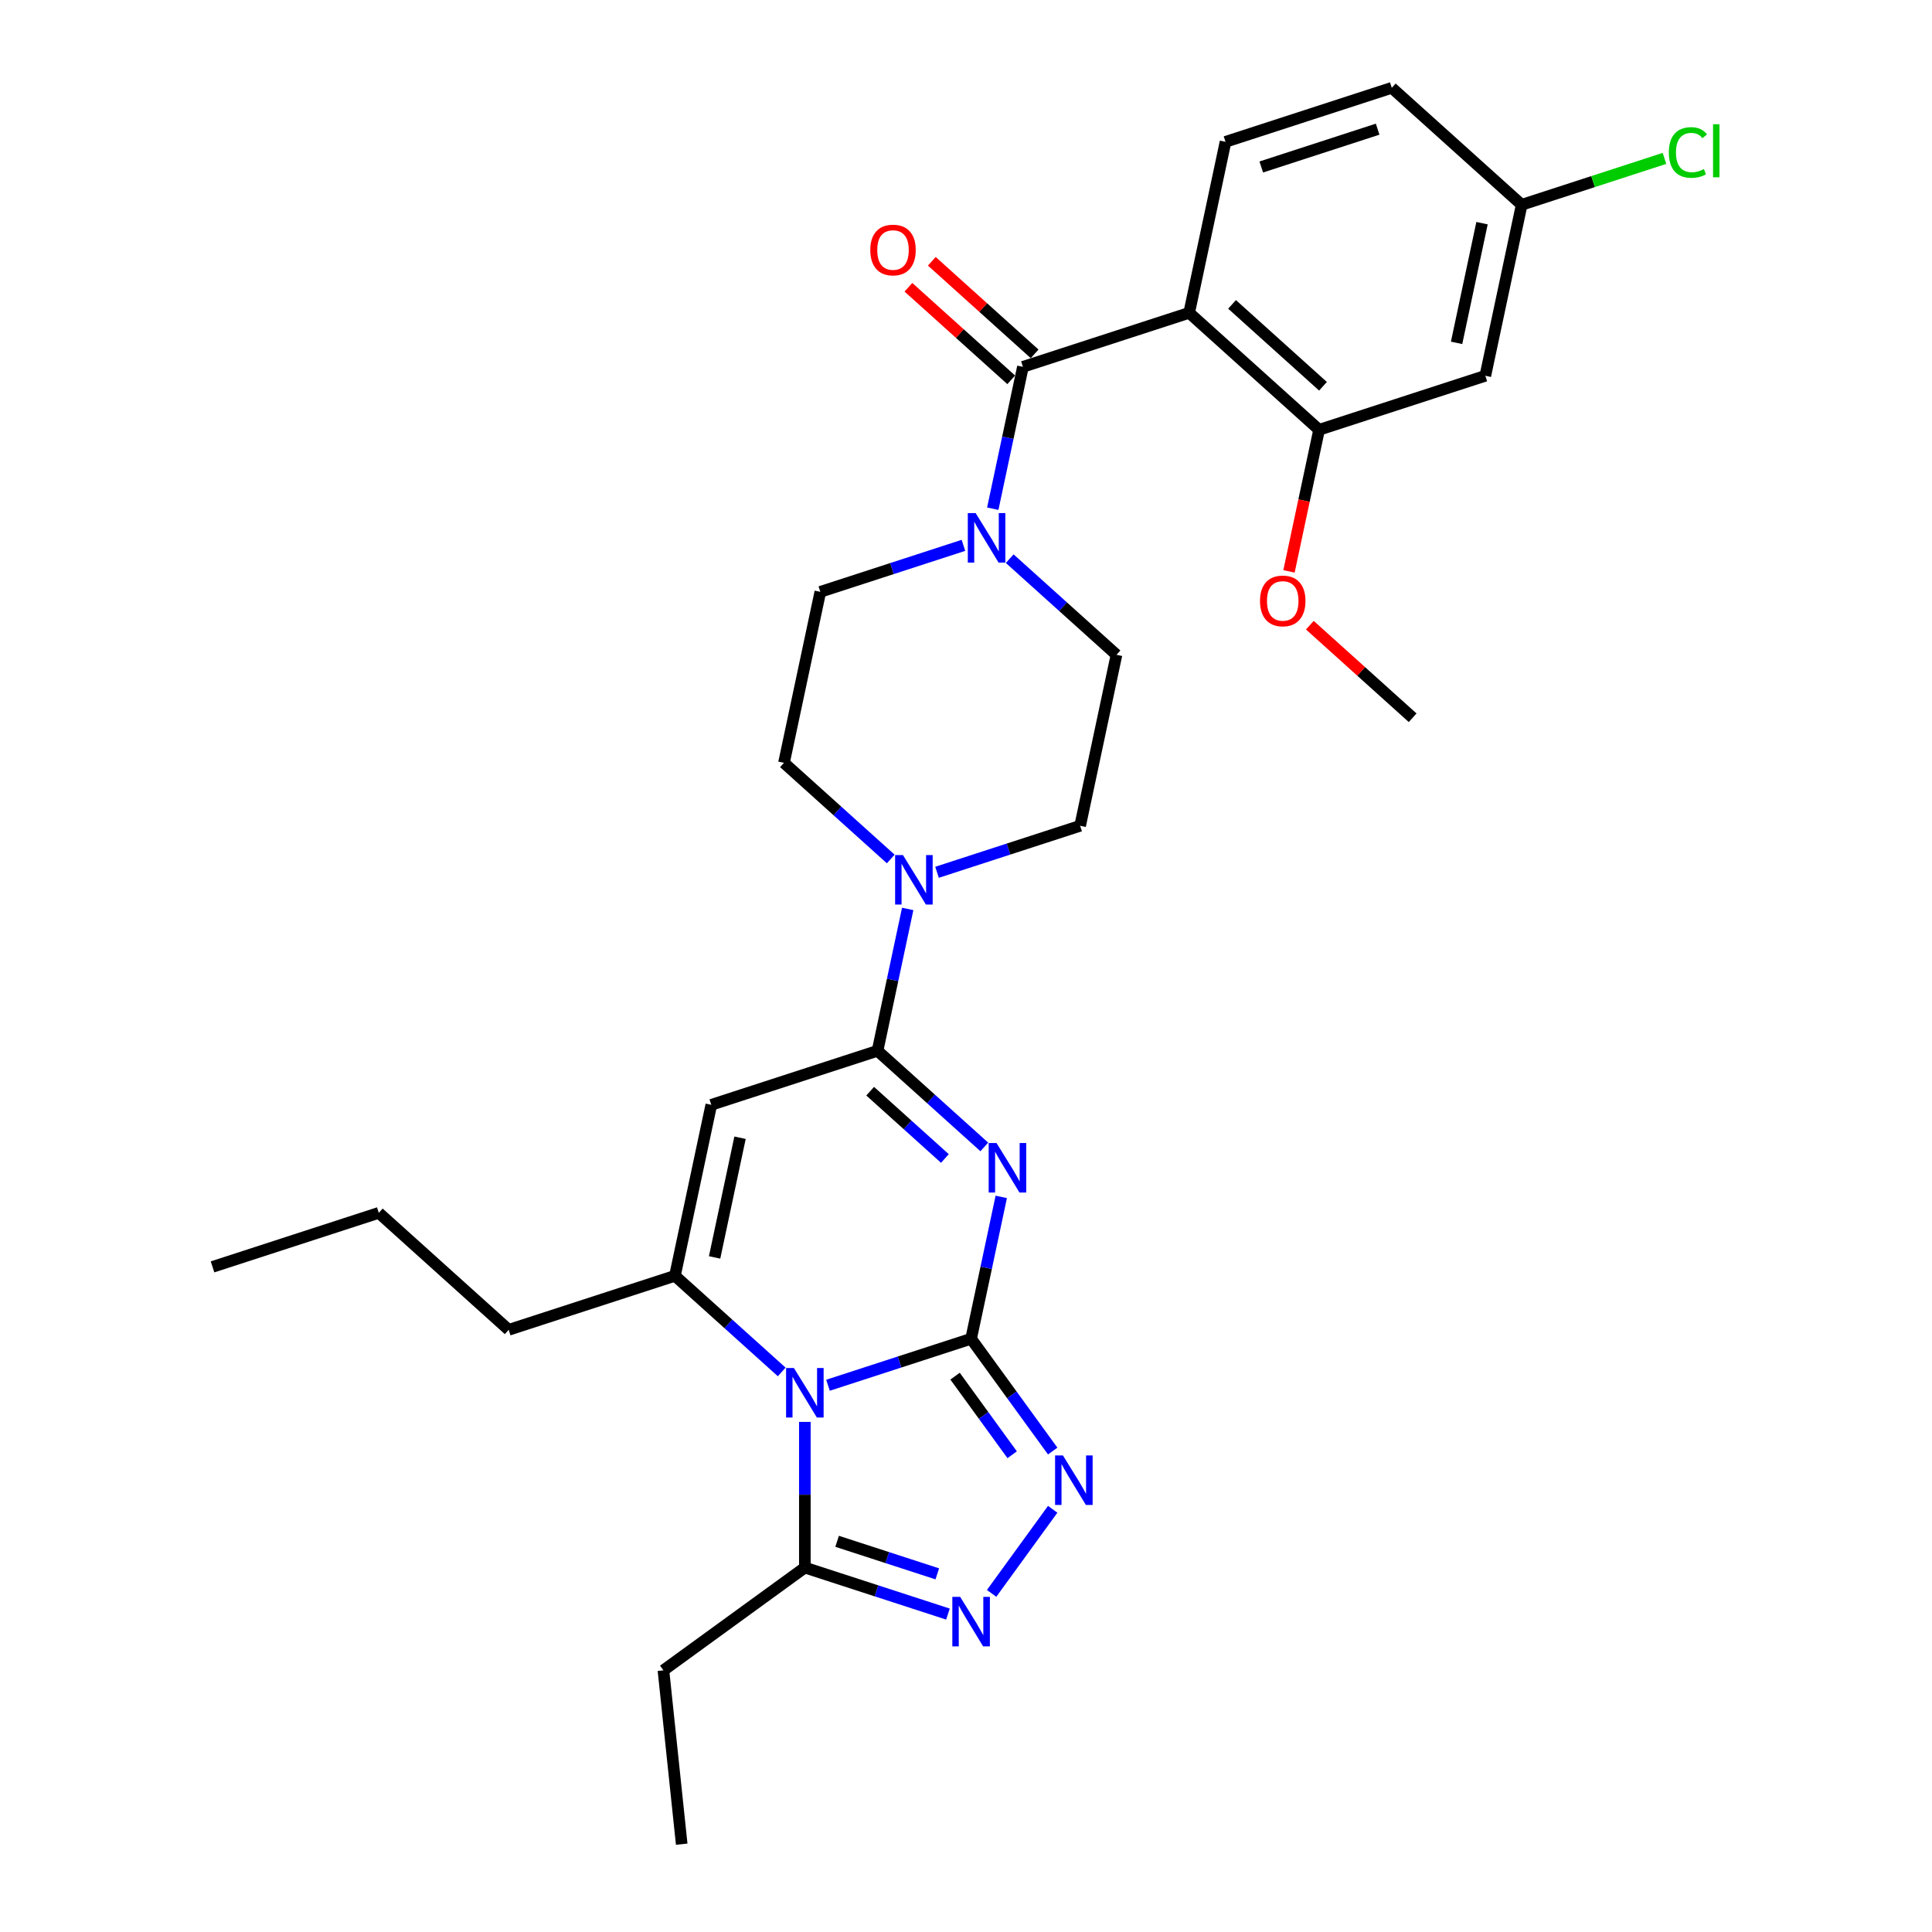 <?xml version='1.0' encoding='iso-8859-1'?>
<svg version='1.1' baseProfile='full'
              xmlns='http://www.w3.org/2000/svg'
                      xmlns:rdkit='http://www.rdkit.org/xml'
                      xmlns:xlink='http://www.w3.org/1999/xlink'
                  xml:space='preserve'
width='1000px' height='1000px' viewBox='0 0 1000 1000'>
<!-- END OF HEADER -->
<rect style='opacity:1.0;fill:#FFFFFF;stroke:none' width='1000' height='1000' x='0' y='0'> </rect>
<path class='bond-0' d='M 502.643,692.937 L 465.607,704.971' style='fill:none;fill-rule:evenodd;stroke:#000000;stroke-width:6px;stroke-linecap:butt;stroke-linejoin:miter;stroke-opacity:1' />
<path class='bond-0' d='M 465.607,704.971 L 428.571,717.005' style='fill:none;fill-rule:evenodd;stroke:#0000FF;stroke-width:6px;stroke-linecap:butt;stroke-linejoin:miter;stroke-opacity:1' />
<path class='bond-1' d='M 502.643,692.937 L 510.447,656.223' style='fill:none;fill-rule:evenodd;stroke:#000000;stroke-width:6px;stroke-linecap:butt;stroke-linejoin:miter;stroke-opacity:1' />
<path class='bond-1' d='M 510.447,656.223 L 518.251,619.508' style='fill:none;fill-rule:evenodd;stroke:#0000FF;stroke-width:6px;stroke-linecap:butt;stroke-linejoin:miter;stroke-opacity:1' />
<path class='bond-5' d='M 502.643,692.937 L 523.758,722' style='fill:none;fill-rule:evenodd;stroke:#000000;stroke-width:6px;stroke-linecap:butt;stroke-linejoin:miter;stroke-opacity:1' />
<path class='bond-5' d='M 523.758,722 L 544.874,751.063' style='fill:none;fill-rule:evenodd;stroke:#0000FF;stroke-width:6px;stroke-linecap:butt;stroke-linejoin:miter;stroke-opacity:1' />
<path class='bond-5' d='M 494.338,712.293 L 509.118,732.637' style='fill:none;fill-rule:evenodd;stroke:#000000;stroke-width:6px;stroke-linecap:butt;stroke-linejoin:miter;stroke-opacity:1' />
<path class='bond-5' d='M 509.118,732.637 L 523.899,752.981' style='fill:none;fill-rule:evenodd;stroke:#0000FF;stroke-width:6px;stroke-linecap:butt;stroke-linejoin:miter;stroke-opacity:1' />
<path class='bond-3' d='M 404.611,710.111 L 376.981,685.232' style='fill:none;fill-rule:evenodd;stroke:#0000FF;stroke-width:6px;stroke-linecap:butt;stroke-linejoin:miter;stroke-opacity:1' />
<path class='bond-3' d='M 376.981,685.232 L 349.351,660.354' style='fill:none;fill-rule:evenodd;stroke:#000000;stroke-width:6px;stroke-linecap:butt;stroke-linejoin:miter;stroke-opacity:1' />
<path class='bond-9' d='M 416.591,735.971 L 416.591,773.674' style='fill:none;fill-rule:evenodd;stroke:#0000FF;stroke-width:6px;stroke-linecap:butt;stroke-linejoin:miter;stroke-opacity:1' />
<path class='bond-9' d='M 416.591,773.674 L 416.591,811.378' style='fill:none;fill-rule:evenodd;stroke:#000000;stroke-width:6px;stroke-linecap:butt;stroke-linejoin:miter;stroke-opacity:1' />
<path class='bond-2' d='M 509.475,593.647 L 481.845,568.769' style='fill:none;fill-rule:evenodd;stroke:#0000FF;stroke-width:6px;stroke-linecap:butt;stroke-linejoin:miter;stroke-opacity:1' />
<path class='bond-2' d='M 481.845,568.769 L 454.215,543.891' style='fill:none;fill-rule:evenodd;stroke:#000000;stroke-width:6px;stroke-linecap:butt;stroke-linejoin:miter;stroke-opacity:1' />
<path class='bond-2' d='M 489.078,599.632 L 469.736,582.217' style='fill:none;fill-rule:evenodd;stroke:#0000FF;stroke-width:6px;stroke-linecap:butt;stroke-linejoin:miter;stroke-opacity:1' />
<path class='bond-2' d='M 469.736,582.217 L 450.395,564.802' style='fill:none;fill-rule:evenodd;stroke:#000000;stroke-width:6px;stroke-linecap:butt;stroke-linejoin:miter;stroke-opacity:1' />
<path class='bond-4' d='M 454.215,543.891 L 368.163,571.851' style='fill:none;fill-rule:evenodd;stroke:#000000;stroke-width:6px;stroke-linecap:butt;stroke-linejoin:miter;stroke-opacity:1' />
<path class='bond-10' d='M 454.215,543.891 L 462.019,507.176' style='fill:none;fill-rule:evenodd;stroke:#000000;stroke-width:6px;stroke-linecap:butt;stroke-linejoin:miter;stroke-opacity:1' />
<path class='bond-10' d='M 462.019,507.176 L 469.823,470.462' style='fill:none;fill-rule:evenodd;stroke:#0000FF;stroke-width:6px;stroke-linecap:butt;stroke-linejoin:miter;stroke-opacity:1' />
<path class='bond-22' d='M 349.351,660.354 L 263.299,688.314' style='fill:none;fill-rule:evenodd;stroke:#000000;stroke-width:6px;stroke-linecap:butt;stroke-linejoin:miter;stroke-opacity:1' />
<path class='bond-31' d='M 349.351,660.354 L 368.163,571.851' style='fill:none;fill-rule:evenodd;stroke:#000000;stroke-width:6px;stroke-linecap:butt;stroke-linejoin:miter;stroke-opacity:1' />
<path class='bond-31' d='M 369.873,650.841 L 383.042,588.889' style='fill:none;fill-rule:evenodd;stroke:#000000;stroke-width:6px;stroke-linecap:butt;stroke-linejoin:miter;stroke-opacity:1' />
<path class='bond-8' d='M 544.874,781.211 L 513.256,824.729' style='fill:none;fill-rule:evenodd;stroke:#0000FF;stroke-width:6px;stroke-linecap:butt;stroke-linejoin:miter;stroke-opacity:1' />
<path class='bond-6' d='M 615.515,161.918 L 529.463,189.878' style='fill:none;fill-rule:evenodd;stroke:#000000;stroke-width:6px;stroke-linecap:butt;stroke-linejoin:miter;stroke-opacity:1' />
<path class='bond-12' d='M 615.515,161.918 L 682.755,222.461' style='fill:none;fill-rule:evenodd;stroke:#000000;stroke-width:6px;stroke-linecap:butt;stroke-linejoin:miter;stroke-opacity:1' />
<path class='bond-12' d='M 637.709,157.551 L 684.777,199.932' style='fill:none;fill-rule:evenodd;stroke:#000000;stroke-width:6px;stroke-linecap:butt;stroke-linejoin:miter;stroke-opacity:1' />
<path class='bond-13' d='M 615.515,161.918 L 634.327,73.415' style='fill:none;fill-rule:evenodd;stroke:#000000;stroke-width:6px;stroke-linecap:butt;stroke-linejoin:miter;stroke-opacity:1' />
<path class='bond-7' d='M 529.463,189.878 L 521.659,226.592' style='fill:none;fill-rule:evenodd;stroke:#000000;stroke-width:6px;stroke-linecap:butt;stroke-linejoin:miter;stroke-opacity:1' />
<path class='bond-7' d='M 521.659,226.592 L 513.855,263.307' style='fill:none;fill-rule:evenodd;stroke:#0000FF;stroke-width:6px;stroke-linecap:butt;stroke-linejoin:miter;stroke-opacity:1' />
<path class='bond-15' d='M 535.517,183.154 L 508.909,159.196' style='fill:none;fill-rule:evenodd;stroke:#000000;stroke-width:6px;stroke-linecap:butt;stroke-linejoin:miter;stroke-opacity:1' />
<path class='bond-15' d='M 508.909,159.196 L 482.301,135.238' style='fill:none;fill-rule:evenodd;stroke:#FF0000;stroke-width:6px;stroke-linecap:butt;stroke-linejoin:miter;stroke-opacity:1' />
<path class='bond-15' d='M 523.408,196.602 L 496.8,172.644' style='fill:none;fill-rule:evenodd;stroke:#000000;stroke-width:6px;stroke-linecap:butt;stroke-linejoin:miter;stroke-opacity:1' />
<path class='bond-15' d='M 496.8,172.644 L 470.193,148.686' style='fill:none;fill-rule:evenodd;stroke:#FF0000;stroke-width:6px;stroke-linecap:butt;stroke-linejoin:miter;stroke-opacity:1' />
<path class='bond-30' d='M 490.663,835.445 L 453.627,823.411' style='fill:none;fill-rule:evenodd;stroke:#0000FF;stroke-width:6px;stroke-linecap:butt;stroke-linejoin:miter;stroke-opacity:1' />
<path class='bond-30' d='M 453.627,823.411 L 416.591,811.378' style='fill:none;fill-rule:evenodd;stroke:#000000;stroke-width:6px;stroke-linecap:butt;stroke-linejoin:miter;stroke-opacity:1' />
<path class='bond-30' d='M 485.144,814.625 L 459.219,806.201' style='fill:none;fill-rule:evenodd;stroke:#0000FF;stroke-width:6px;stroke-linecap:butt;stroke-linejoin:miter;stroke-opacity:1' />
<path class='bond-30' d='M 459.219,806.201 L 433.294,797.777' style='fill:none;fill-rule:evenodd;stroke:#000000;stroke-width:6px;stroke-linecap:butt;stroke-linejoin:miter;stroke-opacity:1' />
<path class='bond-25' d='M 416.591,811.378 L 343.391,864.561' style='fill:none;fill-rule:evenodd;stroke:#000000;stroke-width:6px;stroke-linecap:butt;stroke-linejoin:miter;stroke-opacity:1' />
<path class='bond-16' d='M 485.006,451.495 L 522.043,439.461' style='fill:none;fill-rule:evenodd;stroke:#0000FF;stroke-width:6px;stroke-linecap:butt;stroke-linejoin:miter;stroke-opacity:1' />
<path class='bond-16' d='M 522.043,439.461 L 559.079,427.427' style='fill:none;fill-rule:evenodd;stroke:#000000;stroke-width:6px;stroke-linecap:butt;stroke-linejoin:miter;stroke-opacity:1' />
<path class='bond-17' d='M 461.047,444.601 L 433.417,419.723' style='fill:none;fill-rule:evenodd;stroke:#0000FF;stroke-width:6px;stroke-linecap:butt;stroke-linejoin:miter;stroke-opacity:1' />
<path class='bond-17' d='M 433.417,419.723 L 405.787,394.844' style='fill:none;fill-rule:evenodd;stroke:#000000;stroke-width:6px;stroke-linecap:butt;stroke-linejoin:miter;stroke-opacity:1' />
<path class='bond-11' d='M 498.671,282.273 L 461.635,294.307' style='fill:none;fill-rule:evenodd;stroke:#0000FF;stroke-width:6px;stroke-linecap:butt;stroke-linejoin:miter;stroke-opacity:1' />
<path class='bond-11' d='M 461.635,294.307 L 424.599,306.341' style='fill:none;fill-rule:evenodd;stroke:#000000;stroke-width:6px;stroke-linecap:butt;stroke-linejoin:miter;stroke-opacity:1' />
<path class='bond-32' d='M 522.63,289.167 L 550.26,314.046' style='fill:none;fill-rule:evenodd;stroke:#0000FF;stroke-width:6px;stroke-linecap:butt;stroke-linejoin:miter;stroke-opacity:1' />
<path class='bond-32' d='M 550.26,314.046 L 577.891,338.924' style='fill:none;fill-rule:evenodd;stroke:#000000;stroke-width:6px;stroke-linecap:butt;stroke-linejoin:miter;stroke-opacity:1' />
<path class='bond-14' d='M 682.755,222.461 L 768.807,194.501' style='fill:none;fill-rule:evenodd;stroke:#000000;stroke-width:6px;stroke-linecap:butt;stroke-linejoin:miter;stroke-opacity:1' />
<path class='bond-23' d='M 682.755,222.461 L 674.966,259.103' style='fill:none;fill-rule:evenodd;stroke:#000000;stroke-width:6px;stroke-linecap:butt;stroke-linejoin:miter;stroke-opacity:1' />
<path class='bond-23' d='M 674.966,259.103 L 667.178,295.745' style='fill:none;fill-rule:evenodd;stroke:#FF0000;stroke-width:6px;stroke-linecap:butt;stroke-linejoin:miter;stroke-opacity:1' />
<path class='bond-21' d='M 634.327,73.415 L 720.379,45.455' style='fill:none;fill-rule:evenodd;stroke:#000000;stroke-width:6px;stroke-linecap:butt;stroke-linejoin:miter;stroke-opacity:1' />
<path class='bond-21' d='M 652.826,86.431 L 713.063,66.859' style='fill:none;fill-rule:evenodd;stroke:#000000;stroke-width:6px;stroke-linecap:butt;stroke-linejoin:miter;stroke-opacity:1' />
<path class='bond-33' d='M 768.807,194.501 L 787.619,105.998' style='fill:none;fill-rule:evenodd;stroke:#000000;stroke-width:6px;stroke-linecap:butt;stroke-linejoin:miter;stroke-opacity:1' />
<path class='bond-33' d='M 753.928,177.463 L 767.096,115.511' style='fill:none;fill-rule:evenodd;stroke:#000000;stroke-width:6px;stroke-linecap:butt;stroke-linejoin:miter;stroke-opacity:1' />
<path class='bond-18' d='M 559.079,427.427 L 577.891,338.924' style='fill:none;fill-rule:evenodd;stroke:#000000;stroke-width:6px;stroke-linecap:butt;stroke-linejoin:miter;stroke-opacity:1' />
<path class='bond-19' d='M 405.787,394.844 L 424.599,306.341' style='fill:none;fill-rule:evenodd;stroke:#000000;stroke-width:6px;stroke-linecap:butt;stroke-linejoin:miter;stroke-opacity:1' />
<path class='bond-20' d='M 787.619,105.998 L 720.379,45.455' style='fill:none;fill-rule:evenodd;stroke:#000000;stroke-width:6px;stroke-linecap:butt;stroke-linejoin:miter;stroke-opacity:1' />
<path class='bond-24' d='M 787.619,105.998 L 824.573,93.99' style='fill:none;fill-rule:evenodd;stroke:#000000;stroke-width:6px;stroke-linecap:butt;stroke-linejoin:miter;stroke-opacity:1' />
<path class='bond-24' d='M 824.573,93.99 L 861.528,81.983' style='fill:none;fill-rule:evenodd;stroke:#00CC00;stroke-width:6px;stroke-linecap:butt;stroke-linejoin:miter;stroke-opacity:1' />
<path class='bond-27' d='M 263.299,688.314 L 196.059,627.771' style='fill:none;fill-rule:evenodd;stroke:#000000;stroke-width:6px;stroke-linecap:butt;stroke-linejoin:miter;stroke-opacity:1' />
<path class='bond-26' d='M 677.967,323.592 L 704.575,347.55' style='fill:none;fill-rule:evenodd;stroke:#FF0000;stroke-width:6px;stroke-linecap:butt;stroke-linejoin:miter;stroke-opacity:1' />
<path class='bond-26' d='M 704.575,347.55 L 731.183,371.507' style='fill:none;fill-rule:evenodd;stroke:#000000;stroke-width:6px;stroke-linecap:butt;stroke-linejoin:miter;stroke-opacity:1' />
<path class='bond-28' d='M 343.391,864.561 L 352.848,954.545' style='fill:none;fill-rule:evenodd;stroke:#000000;stroke-width:6px;stroke-linecap:butt;stroke-linejoin:miter;stroke-opacity:1' />
<path class='bond-29' d='M 196.059,627.771 L 110.007,655.731' style='fill:none;fill-rule:evenodd;stroke:#000000;stroke-width:6px;stroke-linecap:butt;stroke-linejoin:miter;stroke-opacity:1' />
<path  class='atom-1' d='M 410.927 708.085
L 419.323 721.657
Q 420.156 722.996, 421.495 725.421
Q 422.834 727.846, 422.906 727.991
L 422.906 708.085
L 426.308 708.085
L 426.308 733.709
L 422.798 733.709
L 413.786 718.87
Q 412.736 717.133, 411.614 715.143
Q 410.529 713.152, 410.203 712.537
L 410.203 733.709
L 406.873 733.709
L 406.873 708.085
L 410.927 708.085
' fill='#0000FF'/>
<path  class='atom-2' d='M 515.791 591.622
L 524.187 605.194
Q 525.02 606.533, 526.359 608.958
Q 527.698 611.383, 527.77 611.528
L 527.77 591.622
L 531.172 591.622
L 531.172 617.246
L 527.662 617.246
L 518.65 602.407
Q 517.6 600.67, 516.478 598.679
Q 515.393 596.689, 515.067 596.074
L 515.067 617.246
L 511.737 617.246
L 511.737 591.622
L 515.791 591.622
' fill='#0000FF'/>
<path  class='atom-6' d='M 550.162 753.325
L 558.558 766.897
Q 559.391 768.237, 560.73 770.661
Q 562.069 773.086, 562.142 773.231
L 562.142 753.325
L 565.544 753.325
L 565.544 778.949
L 562.033 778.949
L 553.021 764.111
Q 551.972 762.373, 550.85 760.383
Q 549.764 758.392, 549.438 757.777
L 549.438 778.949
L 546.108 778.949
L 546.108 753.325
L 550.162 753.325
' fill='#0000FF'/>
<path  class='atom-9' d='M 496.979 826.526
L 505.375 840.098
Q 506.208 841.437, 507.547 843.862
Q 508.886 846.286, 508.958 846.431
L 508.958 826.526
L 512.361 826.526
L 512.361 852.15
L 508.85 852.15
L 499.838 837.311
Q 498.788 835.574, 497.666 833.583
Q 496.581 831.592, 496.255 830.977
L 496.255 852.15
L 492.925 852.15
L 492.925 826.526
L 496.979 826.526
' fill='#0000FF'/>
<path  class='atom-11' d='M 467.363 442.575
L 475.759 456.147
Q 476.592 457.487, 477.931 459.911
Q 479.27 462.336, 479.342 462.481
L 479.342 442.575
L 482.744 442.575
L 482.744 468.199
L 479.234 468.199
L 470.222 453.361
Q 469.172 451.623, 468.05 449.633
Q 466.965 447.642, 466.639 447.027
L 466.639 468.199
L 463.309 468.199
L 463.309 442.575
L 467.363 442.575
' fill='#0000FF'/>
<path  class='atom-12' d='M 504.987 265.569
L 513.383 279.141
Q 514.216 280.48, 515.555 282.905
Q 516.894 285.33, 516.966 285.475
L 516.966 265.569
L 520.368 265.569
L 520.368 291.193
L 516.858 291.193
L 507.846 276.354
Q 506.796 274.617, 505.674 272.626
Q 504.588 270.636, 504.263 270.021
L 504.263 291.193
L 500.933 291.193
L 500.933 265.569
L 504.987 265.569
' fill='#0000FF'/>
<path  class='atom-16' d='M 450.46 129.407
Q 450.46 123.254, 453.5 119.816
Q 456.54 116.378, 462.222 116.378
Q 467.905 116.378, 470.945 119.816
Q 473.985 123.254, 473.985 129.407
Q 473.985 135.632, 470.909 139.179
Q 467.832 142.689, 462.222 142.689
Q 456.576 142.689, 453.5 139.179
Q 450.46 135.668, 450.46 129.407
M 462.222 139.794
Q 466.131 139.794, 468.23 137.188
Q 470.366 134.546, 470.366 129.407
Q 470.366 124.376, 468.23 121.843
Q 466.131 119.273, 462.222 119.273
Q 458.314 119.273, 456.178 121.807
Q 454.079 124.34, 454.079 129.407
Q 454.079 134.582, 456.178 137.188
Q 458.314 139.794, 462.222 139.794
' fill='#FF0000'/>
<path  class='atom-24' d='M 652.18 311.037
Q 652.18 304.884, 655.22 301.446
Q 658.261 298.007, 663.943 298.007
Q 669.625 298.007, 672.665 301.446
Q 675.705 304.884, 675.705 311.037
Q 675.705 317.262, 672.629 320.809
Q 669.552 324.319, 663.943 324.319
Q 658.297 324.319, 655.22 320.809
Q 652.18 317.298, 652.18 311.037
M 663.943 321.424
Q 667.851 321.424, 669.951 318.818
Q 672.086 316.176, 672.086 311.037
Q 672.086 306.006, 669.951 303.472
Q 667.851 300.903, 663.943 300.903
Q 660.034 300.903, 657.899 303.436
Q 655.799 305.97, 655.799 311.037
Q 655.799 316.212, 657.899 318.818
Q 660.034 321.424, 663.943 321.424
' fill='#FF0000'/>
<path  class='atom-25' d='M 863.79 78.924
Q 863.79 72.555, 866.758 69.225
Q 869.762 65.859, 875.444 65.859
Q 880.728 65.859, 883.551 69.587
L 881.162 71.541
Q 879.099 68.827, 875.444 68.827
Q 871.571 68.827, 869.509 71.433
Q 867.482 74.002, 867.482 78.924
Q 867.482 83.991, 869.581 86.597
Q 871.716 89.203, 875.842 89.203
Q 878.665 89.203, 881.959 87.502
L 882.972 90.216
Q 881.633 91.085, 879.606 91.592
Q 877.579 92.098, 875.335 92.098
Q 869.762 92.098, 866.758 88.696
Q 863.79 85.294, 863.79 78.924
' fill='#00CC00'/>
<path  class='atom-25' d='M 886.664 64.303
L 889.993 64.303
L 889.993 91.773
L 886.664 91.773
L 886.664 64.303
' fill='#00CC00'/>
</svg>
